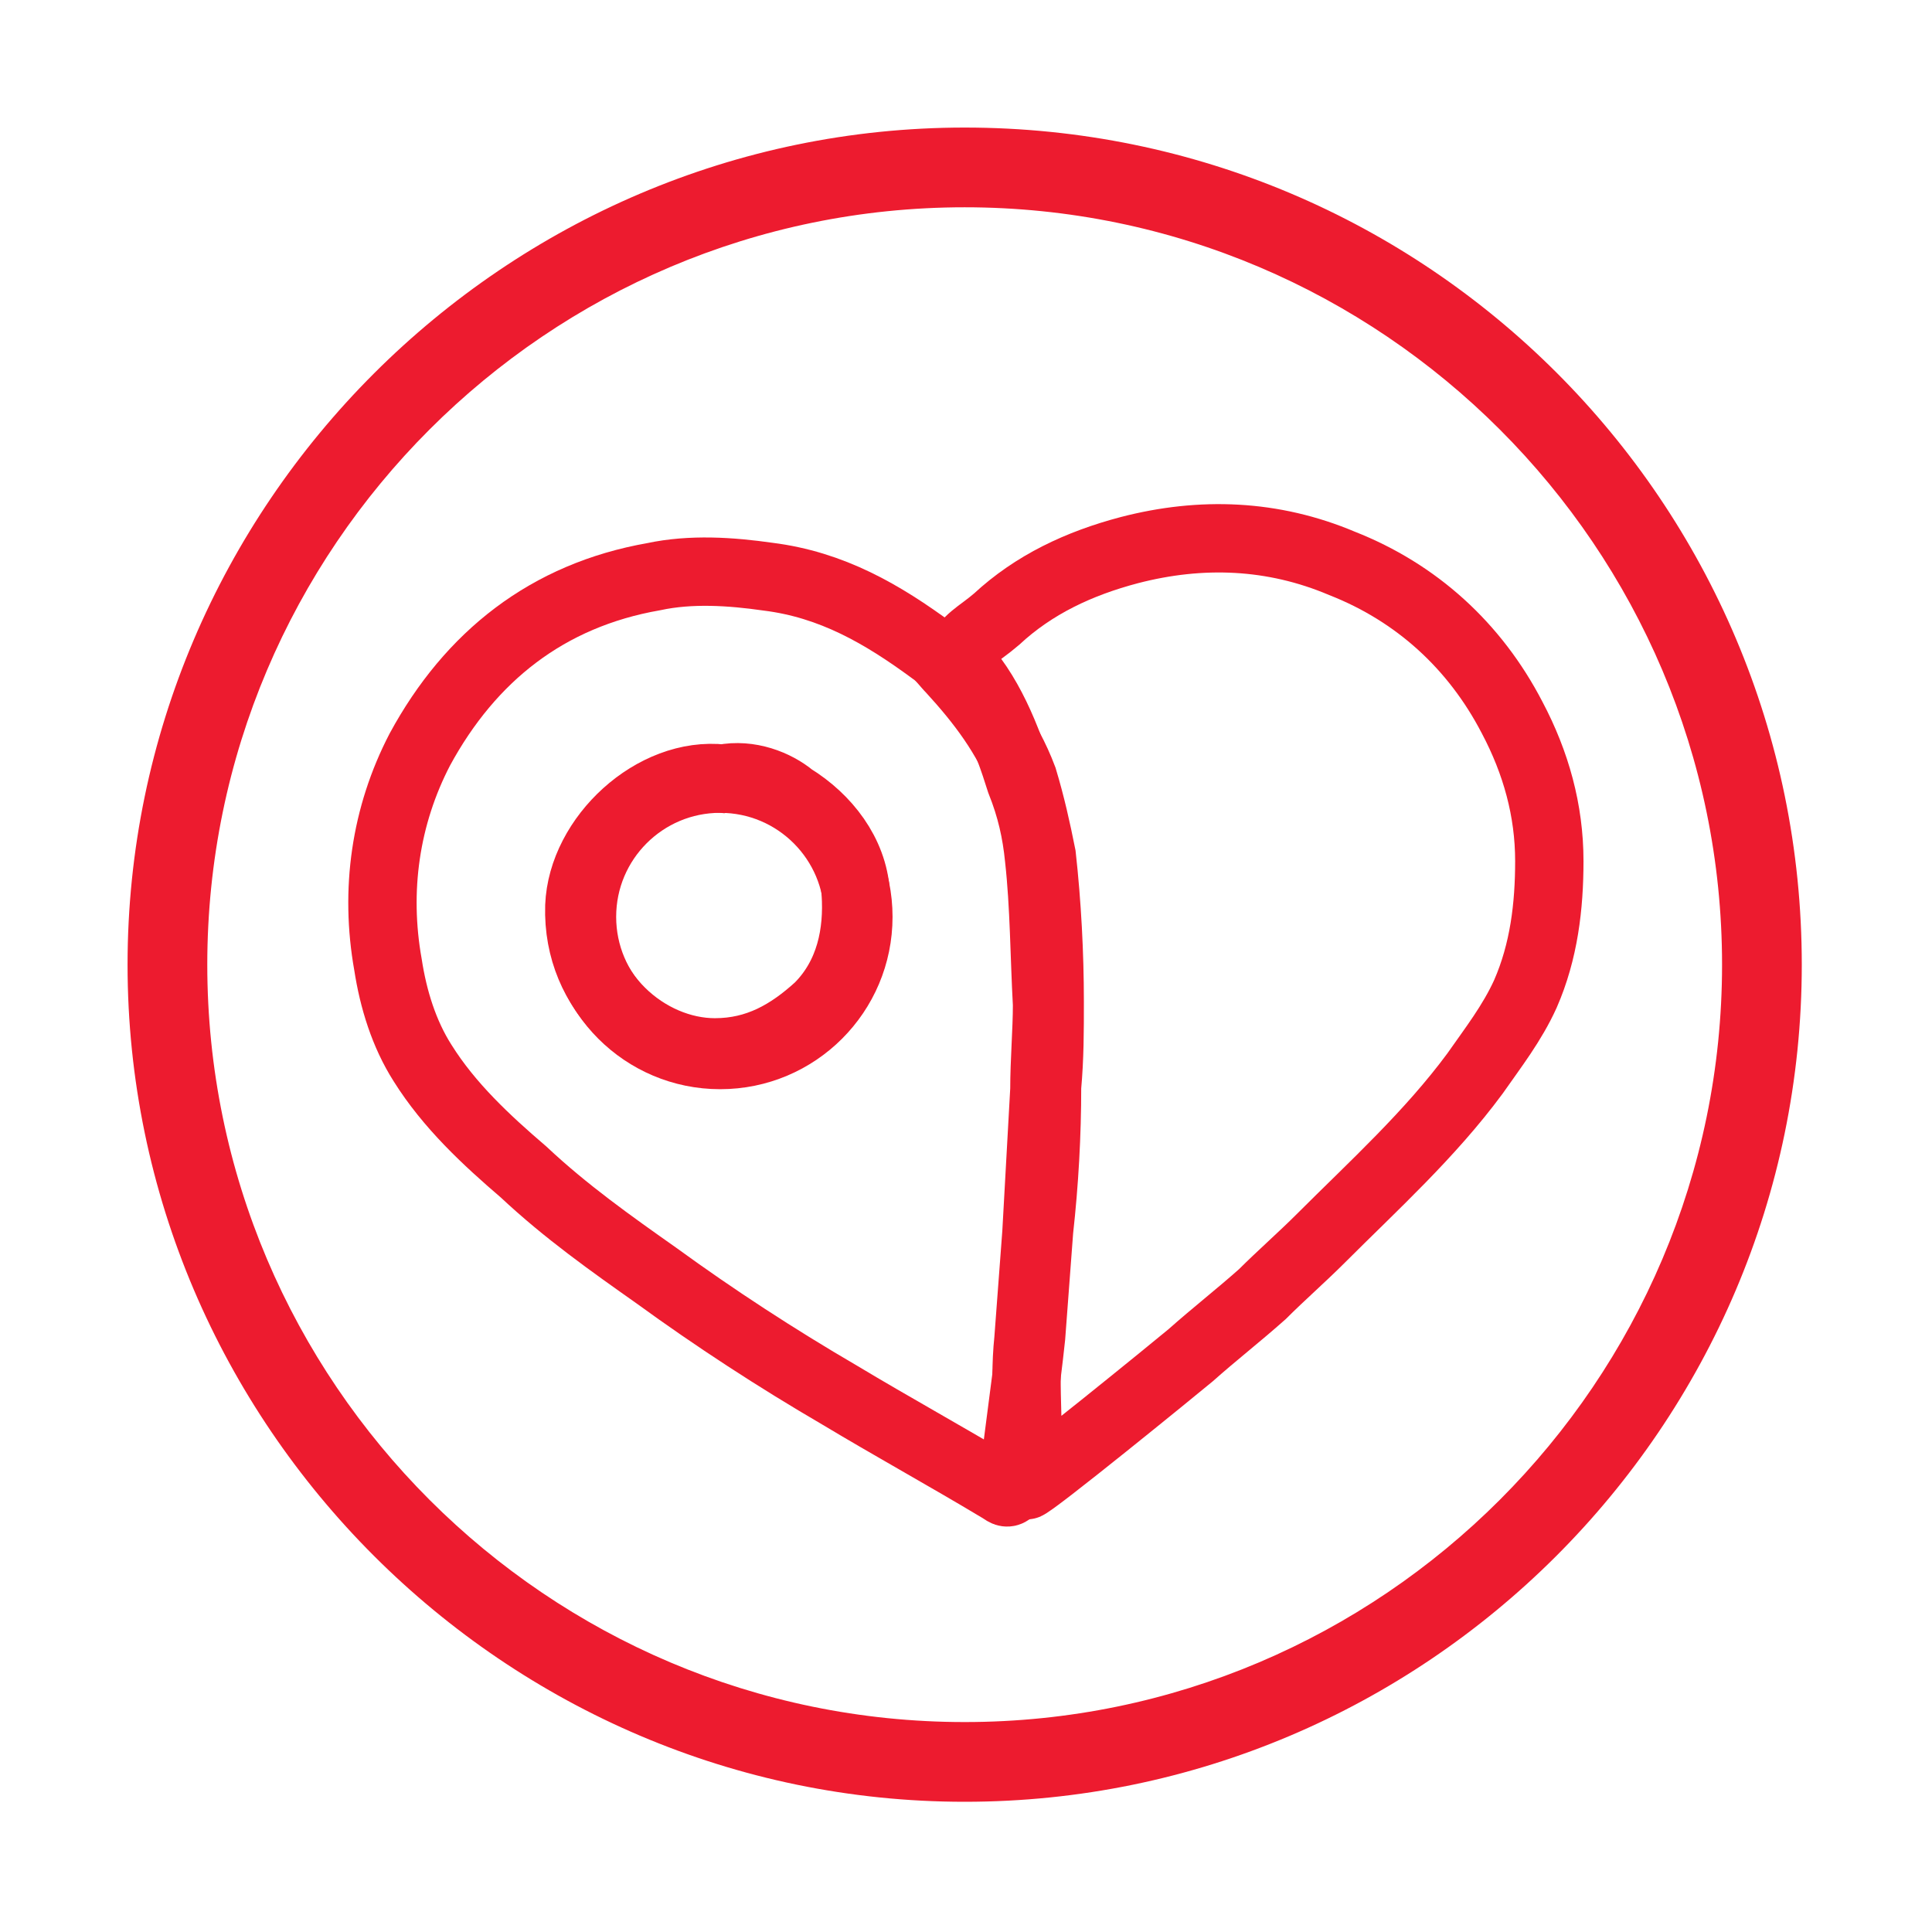 <?xml version="1.0" encoding="utf-8"?>
<!-- Generator: Adobe Illustrator 27.4.0, SVG Export Plug-In . SVG Version: 6.00 Build 0)  -->
<svg version="1.1" id="Layer_1" xmlns="http://www.w3.org/2000/svg" xmlns:xlink="http://www.w3.org/1999/xlink" x="0px" y="0px"
	 viewBox="0 0 72.7 72.7" style="enable-background:new 0 0 72.7 72.7;" xml:space="preserve">
<style type="text/css">
	.st0{fill:#ED1B2F;}
	.st1{fill:none;stroke:#ED1B2F;stroke-width:2.572;stroke-miterlimit:10;}
</style>
<path class="st0" d="M36.3,4.8C19,4.8,4.8,19,4.8,36.3S19,67.8,36.3,67.8s31.5-14.1,31.5-31.5S53.7,4.8,36.3,4.8z M36.3,64.8
	C20.6,64.8,7.8,52,7.8,36.3S20.6,7.8,36.3,7.8s28.5,12.8,28.5,28.5S52,64.8,36.3,64.8z"/>
<g>
	<g>
		<path class="st1" d="M38.1,56c-0.2,0.3-0.3,0.1-0.5,0c-2-1.2-4-2.3-6-3.5c-2.4-1.4-4.7-2.9-6.9-4.5c-1.7-1.2-3.4-2.4-5-3.9
			c-1.4-1.2-2.8-2.5-3.8-4.1c-0.7-1.1-1.1-2.4-1.3-3.7c-0.5-2.8-0.1-5.6,1.2-8.1c1.9-3.5,4.8-5.8,8.8-6.5c1.4-0.3,2.9-0.2,4.3,0
			c2.4,0.3,4.3,1.4,6.2,2.8c0.3,0.2,0.5,0.5,0.7,0.7c1.1,1.2,2.1,2.5,2.7,4.1c0.3,1,0.5,1.9,0.7,2.9c0.2,1.8,0.3,3.7,0.3,5.5
			c0,1.1,0,2.1-0.1,3.2c0,1.8-0.1,3.6-0.3,5.4c-0.1,1.3-0.2,2.7-0.3,4C38.6,52.2,38.3,54.1,38.1,56z M27.2,29.3
			c-2.6-0.3-5.3,2.2-5.4,4.8c-0.1,3.3,2.6,5.5,5.1,5.5c1.6,0,2.8-0.7,3.9-1.7c1.2-1.2,1.5-2.8,1.4-4.3c-0.1-1.5-1.1-2.8-2.4-3.6
			C29.2,29.5,28.2,29.1,27.2,29.3z"/>
		<path class="st1" d="M38.6,55.9c0.2-1.9-0.1-3.6,0.1-5.5c0.1-1.3,0.2-2.7,0.3-4c0.1-1.8,0.2-3.6,0.3-5.4c0-1.1,0.1-2.2,0.1-3.2
			c-0.1-1.8-0.1-3.7-0.3-5.5c-0.1-1-0.3-1.9-0.7-2.9c-0.5-1.6-1.2-3.4-2.4-4.6c0.4-0.8,0.8-0.9,1.5-1.5c1.4-1.3,3.1-2.1,5-2.6
			c2.7-0.7,5.4-0.6,8,0.5c2.8,1.1,5,3.1,6.4,5.8c0.9,1.7,1.4,3.5,1.4,5.4c0,1.7-0.2,3.4-0.9,5c-0.5,1.1-1.2,2-1.9,3
			c-1.7,2.3-3.8,4.2-5.8,6.2c-0.7,0.7-1.5,1.4-2.2,2.1c-0.9,0.8-1.8,1.5-2.7,2.3C44.2,51.5,38.8,55.9,38.6,55.9z"/>
	</g>
	<circle class="st1" cx="27.1" cy="34.5" r="5.2"/>
</g>
<g id="Red_1_">
</g>
<g id="White_1_">
</g>
</svg>
